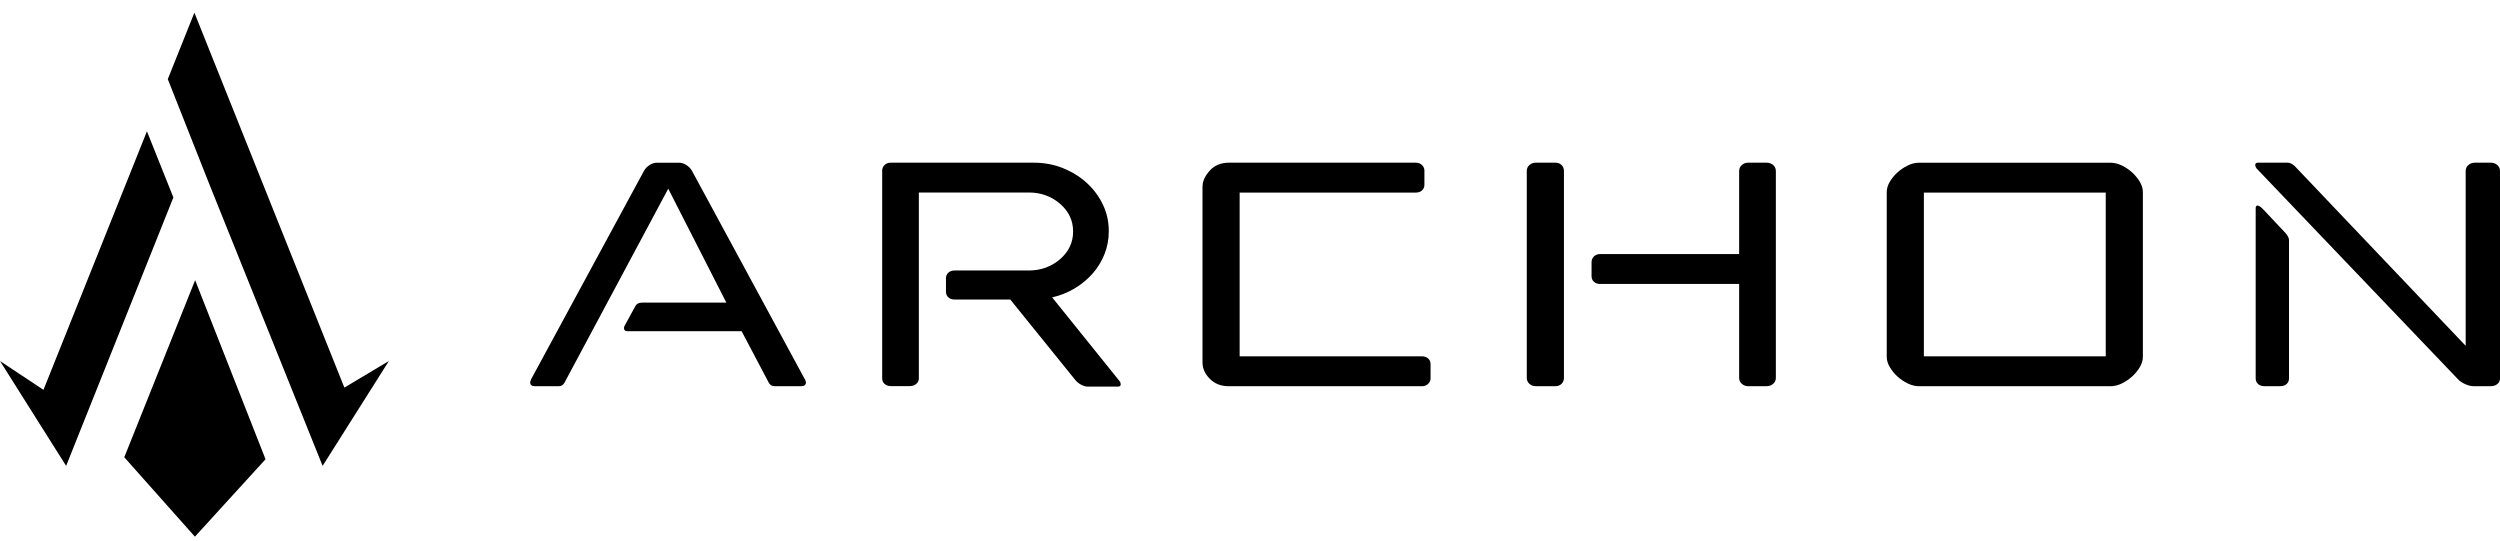 <svg width="111" height="24" viewBox="0 0 111 24" fill="none" xmlns="http://www.w3.org/2000/svg">
<g clip-path="url(#clip0_605_7)">
<path d="M35.742 16.84C35.771 16.916 35.783 16.961 35.783 16.974C35.783 17.09 35.712 17.147 35.573 17.147H34.388C34.276 17.147 34.19 17.096 34.134 16.993L32.928 14.705H27.854C27.756 14.705 27.706 14.659 27.706 14.57C27.706 14.533 27.712 14.5 27.727 14.474L28.191 13.627C28.248 13.5 28.354 13.436 28.508 13.436H32.25L29.67 8.378L25.062 16.993C25.006 17.096 24.92 17.147 24.808 17.147H23.75C23.608 17.147 23.54 17.09 23.54 16.974C23.54 16.961 23.552 16.917 23.581 16.84L28.591 7.59C28.648 7.488 28.729 7.401 28.835 7.331C28.941 7.261 29.049 7.225 29.162 7.225H30.155C30.267 7.225 30.378 7.261 30.482 7.331C30.586 7.401 30.669 7.488 30.726 7.59L35.735 16.84H35.742Z" fill="black"/>
<path d="M39.167 7.588C39.167 7.486 39.202 7.399 39.273 7.329C39.344 7.259 39.436 7.223 39.548 7.223H45.891C46.357 7.223 46.79 7.302 47.19 7.463C47.592 7.624 47.944 7.842 48.248 8.117C48.55 8.393 48.791 8.713 48.966 9.079C49.143 9.445 49.23 9.839 49.23 10.261C49.23 10.621 49.168 10.96 49.041 11.28C48.914 11.6 48.739 11.888 48.512 12.146C48.287 12.403 48.019 12.623 47.708 12.809C47.398 12.994 47.067 13.125 46.715 13.203L49.718 16.934C49.747 16.972 49.759 17.018 49.759 17.069C49.759 17.133 49.718 17.166 49.632 17.166H48.302C48.204 17.166 48.102 17.137 47.996 17.078C47.889 17.02 47.802 16.948 47.731 16.857L44.856 13.299H42.382C42.27 13.299 42.178 13.267 42.107 13.203C42.036 13.138 42.001 13.055 42.001 12.953V12.356C42.001 12.254 42.036 12.17 42.107 12.106C42.178 12.042 42.27 12.009 42.382 12.009H45.68C46.215 12.009 46.678 11.843 47.065 11.509C47.452 11.176 47.646 10.765 47.646 10.278C47.646 9.791 47.452 9.38 47.065 9.047C46.678 8.713 46.215 8.547 45.68 8.547H40.797V16.796C40.797 16.898 40.758 16.982 40.681 17.046C40.604 17.11 40.508 17.143 40.395 17.143H39.55C39.438 17.143 39.346 17.11 39.275 17.046C39.204 16.982 39.169 16.898 39.169 16.796V7.584L39.167 7.588Z" fill="black"/>
<path d="M53.393 8.282C53.393 8.05 53.499 7.817 53.709 7.579C53.92 7.342 54.209 7.223 54.575 7.223H62.863C62.975 7.223 63.067 7.259 63.138 7.329C63.208 7.399 63.244 7.48 63.244 7.569V8.204C63.244 8.306 63.208 8.389 63.138 8.454C63.067 8.518 62.975 8.551 62.863 8.551H55.04V15.821H63.136C63.248 15.821 63.34 15.853 63.41 15.917C63.481 15.982 63.517 16.065 63.517 16.167V16.802C63.517 16.891 63.481 16.972 63.41 17.042C63.34 17.112 63.248 17.148 63.136 17.148H54.553C54.215 17.148 53.936 17.039 53.718 16.821C53.499 16.603 53.391 16.359 53.391 16.09V8.282H53.393Z" fill="black"/>
<path d="M67.789 7.588C67.789 7.486 67.827 7.399 67.904 7.329C67.981 7.259 68.075 7.223 68.187 7.223H69.064C69.174 7.223 69.266 7.259 69.334 7.329C69.403 7.399 69.439 7.486 69.439 7.588V16.781C69.439 16.883 69.403 16.97 69.334 17.041C69.266 17.11 69.174 17.146 69.064 17.146H68.187C68.075 17.146 67.981 17.11 67.904 17.041C67.827 16.97 67.789 16.883 67.789 16.781V7.588ZM70.665 11.646C70.665 11.543 70.7 11.456 70.771 11.386C70.842 11.316 70.933 11.28 71.046 11.28H77.218V7.588C77.218 7.486 77.257 7.399 77.336 7.329C77.416 7.259 77.505 7.223 77.605 7.223H78.44C78.555 7.223 78.65 7.259 78.73 7.329C78.808 7.399 78.848 7.486 78.848 7.588V16.781C78.848 16.883 78.808 16.97 78.73 17.041C78.65 17.11 78.555 17.146 78.44 17.146H77.605C77.505 17.146 77.416 17.11 77.336 17.041C77.257 16.97 77.218 16.883 77.218 16.781V12.608H71.046C70.933 12.608 70.842 12.576 70.771 12.511C70.7 12.447 70.665 12.364 70.665 12.261V11.646Z" fill="black"/>
<path d="M83.771 8.532C83.771 8.378 83.816 8.225 83.908 8.069C84 7.916 84.112 7.778 84.245 7.657C84.379 7.535 84.531 7.433 84.699 7.35C84.868 7.266 85.037 7.225 85.207 7.225H93.705C93.874 7.225 94.043 7.266 94.213 7.35C94.382 7.433 94.534 7.535 94.667 7.657C94.8 7.778 94.913 7.916 95.007 8.069C95.098 8.223 95.144 8.376 95.144 8.532V15.84C95.144 15.993 95.098 16.146 95.007 16.302C94.914 16.455 94.802 16.593 94.667 16.715C94.534 16.836 94.382 16.938 94.213 17.023C94.044 17.107 93.874 17.148 93.705 17.148H85.207C85.039 17.148 84.868 17.107 84.699 17.023C84.531 16.94 84.379 16.838 84.245 16.715C84.112 16.593 84 16.455 83.908 16.302C83.816 16.148 83.771 15.993 83.771 15.84V8.532ZM85.42 15.821H93.495V8.551H85.42V15.821Z" fill="black"/>
<path d="M109.476 7.588C109.476 7.486 109.515 7.399 109.595 7.329C109.674 7.259 109.77 7.223 109.884 7.223H110.592C110.706 7.223 110.802 7.259 110.881 7.329C110.961 7.399 111 7.486 111 7.588V16.8C111 16.902 110.961 16.985 110.883 17.05C110.806 17.114 110.711 17.146 110.598 17.146H109.813C109.713 17.146 109.599 17.118 109.463 17.059C109.328 17.001 109.22 16.929 109.134 16.838L100.239 7.529C100.168 7.465 100.133 7.395 100.133 7.317C100.133 7.253 100.183 7.221 100.281 7.221H101.569C101.667 7.221 101.773 7.272 101.886 7.374L109.476 15.354V7.584V7.588ZM101.632 16.8C101.632 16.902 101.597 16.985 101.526 17.05C101.455 17.114 101.364 17.146 101.251 17.146H100.533C100.42 17.146 100.329 17.114 100.258 17.05C100.187 16.985 100.152 16.902 100.152 16.8V9.242C100.152 9.166 100.181 9.126 100.237 9.126C100.293 9.126 100.378 9.183 100.491 9.299L101.484 10.356C101.582 10.471 101.632 10.573 101.632 10.662V16.8Z" fill="black"/>
<path d="M1.93 17.309L0 16.029L2.936 20.685L7.698 8.766L6.524 5.83L1.93 17.309Z" fill="black"/>
<path d="M17.266 16.029L15.29 17.209L8.631 0.562L7.45 3.514L9.258 8.086V8.088L14.324 20.685L17.266 16.029Z" fill="black"/>
<path d="M5.518 20.302L8.664 12.44L11.79 20.39L8.654 23.828L5.518 20.302Z" fill="black"/>
</g>
<defs>
<clipPath id="clip0_605_7">
<rect width="111" height="24" fill="white"/>
</clipPath>
</defs>
</svg>
